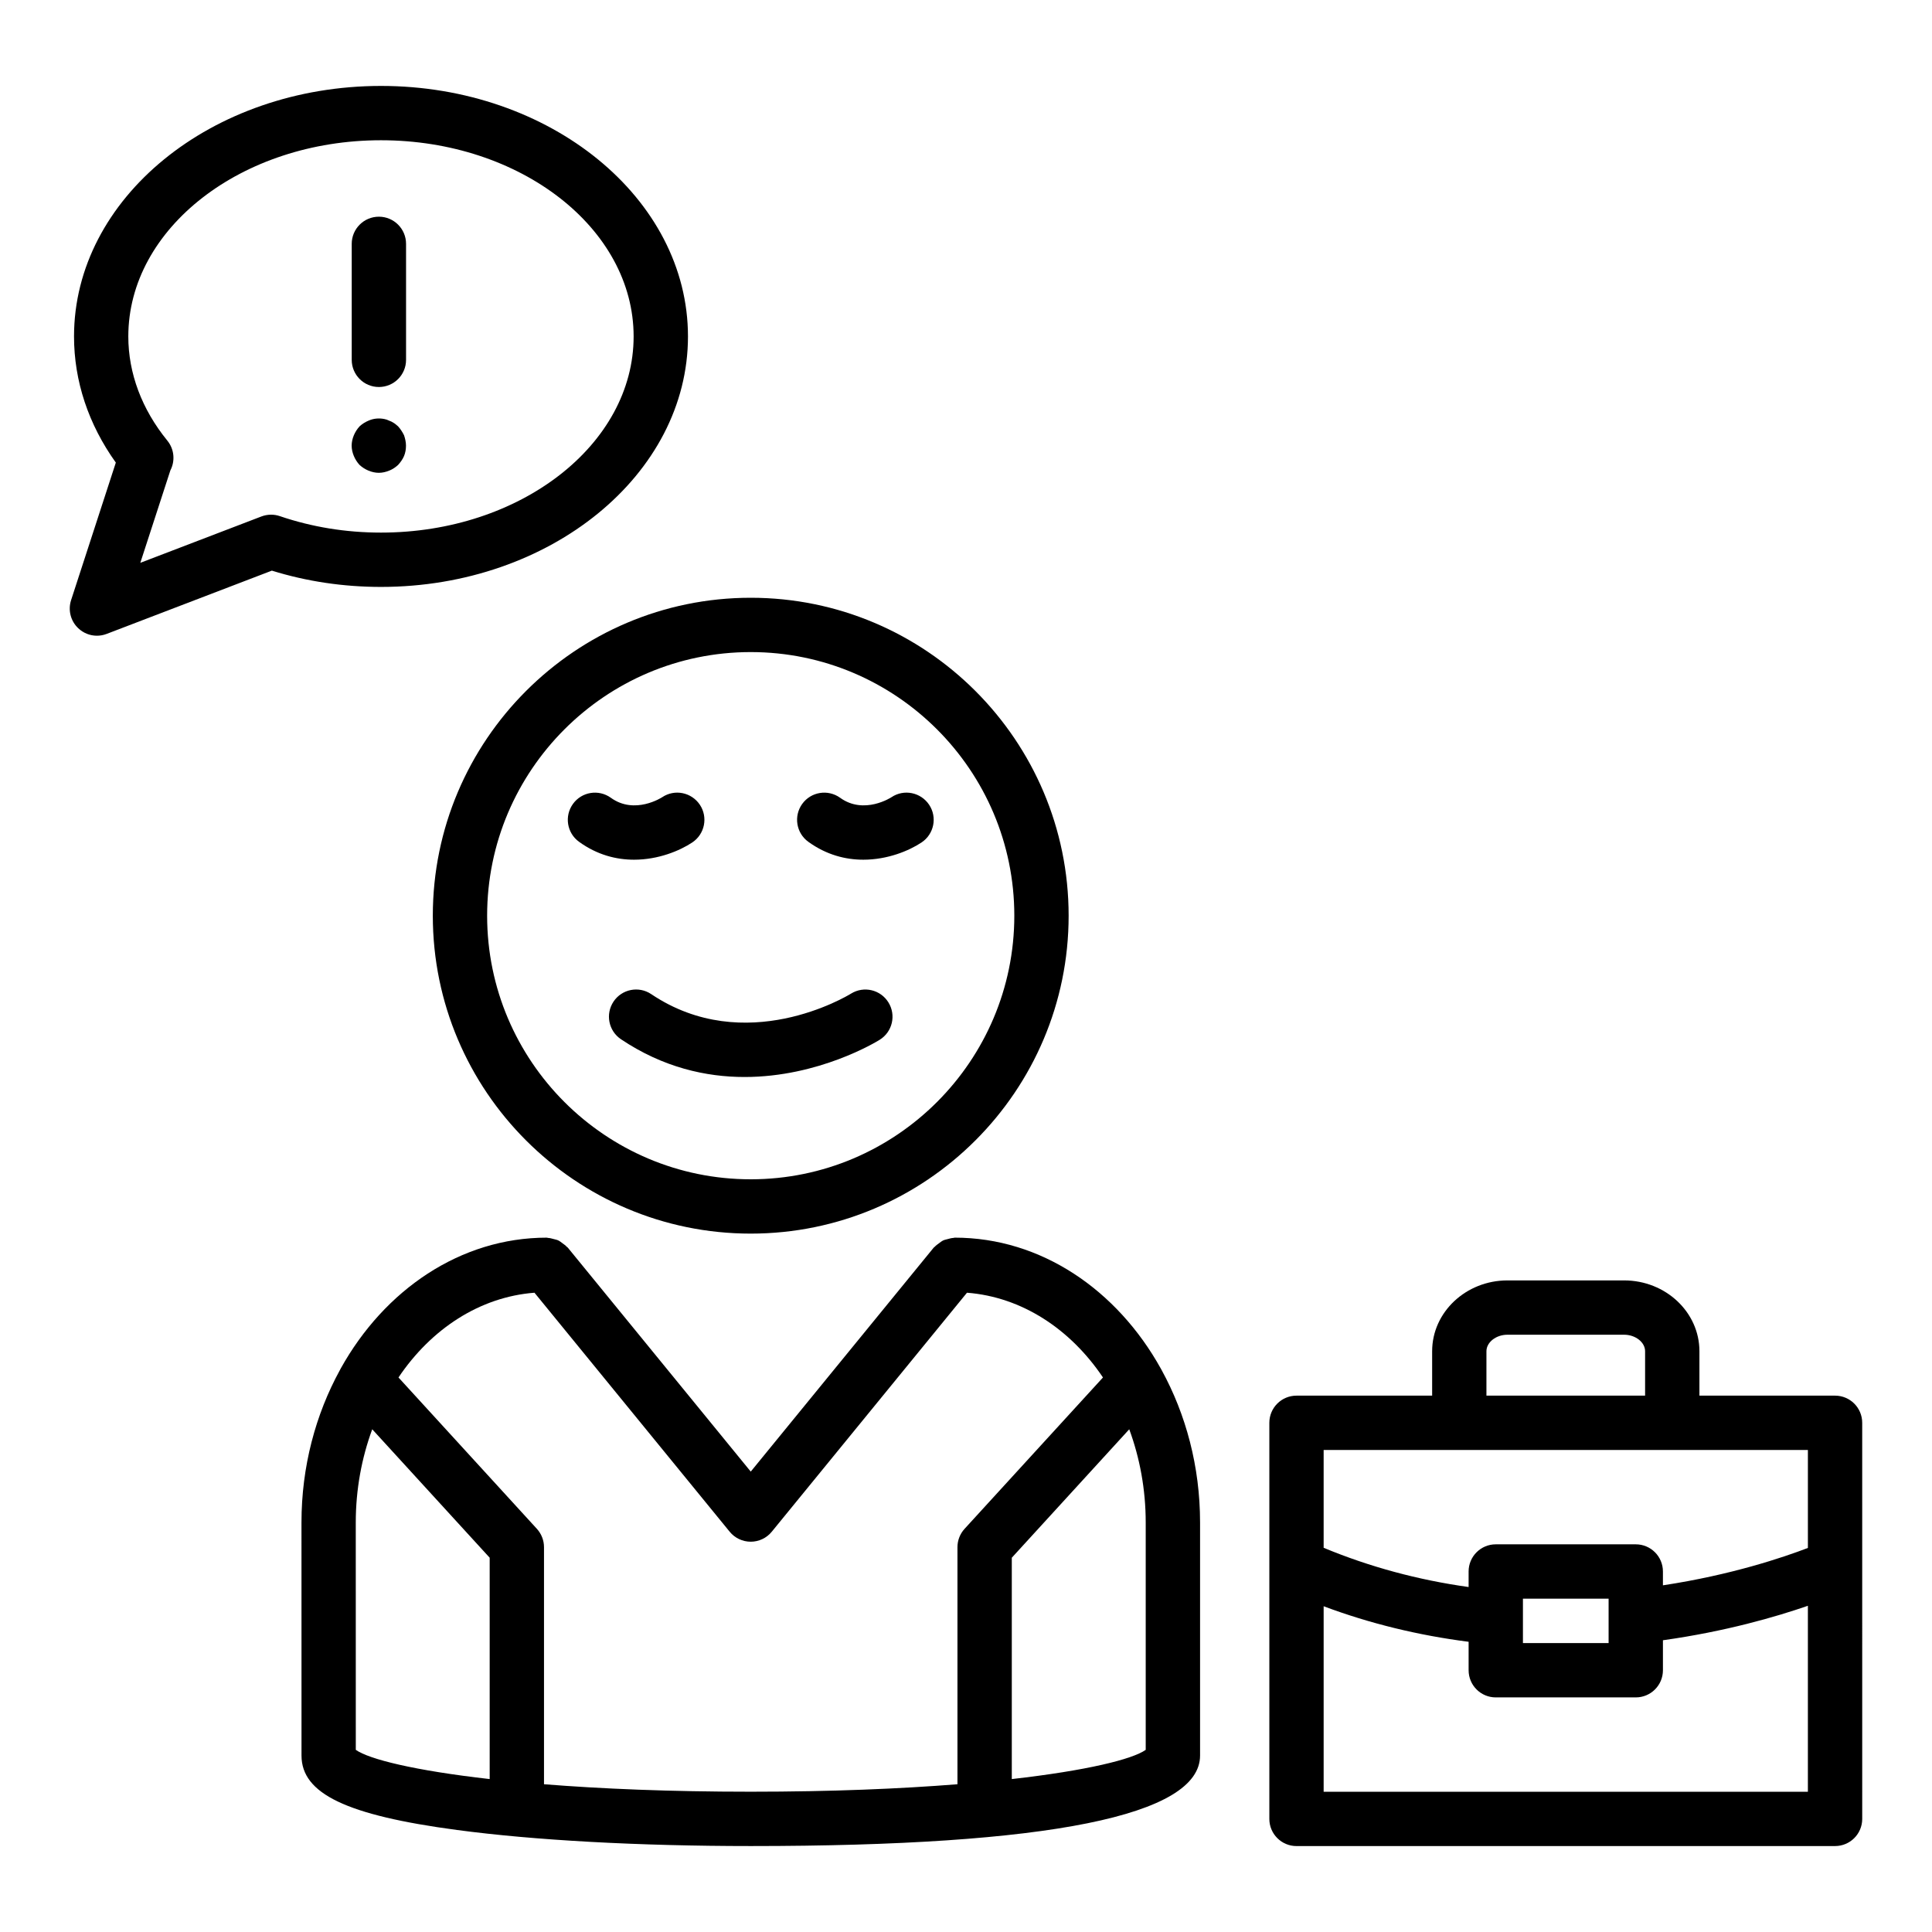 <?xml version="1.0" encoding="UTF-8"?>
<!-- Uploaded to: ICON Repo, www.svgrepo.com, Generator: ICON Repo Mixer Tools -->
<svg fill="#000000" width="800px" height="800px" version="1.1" viewBox="144 144 512 512" xmlns="http://www.w3.org/2000/svg">
 <g>
  <path d="m451.63 506.69c-11.582-20.84-31.715-34.699-54.617-34.699-0.121 0-0.223 0.062-0.34 0.07-0.531 0.023-1.027 0.172-1.543 0.312-0.398 0.109-0.801 0.18-1.168 0.352-0.41 0.191-0.75 0.484-1.121 0.754-0.398 0.293-0.797 0.562-1.129 0.93-0.082 0.09-0.195 0.129-0.273 0.227l-48.484 59.355-48.484-59.355c-0.078-0.094-0.191-0.133-0.273-0.223-0.34-0.375-0.746-0.652-1.156-0.953-0.359-0.262-0.691-0.543-1.082-0.73-0.379-0.18-0.793-0.25-1.207-0.363-0.508-0.137-0.992-0.281-1.516-0.305-0.117-0.008-0.219-0.07-0.336-0.07-22.883 0-43 13.832-54.586 34.641-0.086 0.164-0.184 0.316-0.258 0.488-6.402 11.688-10.164 25.512-10.164 40.359l0.008 61.762c0 10.105 11.934 15.82 41.203 19.723 20.594 2.75 48.246 4.258 77.863 4.258 79 0 119.06-8.07 119.06-23.98v-61.762c0-14.863-3.769-28.695-10.18-40.391-0.066-0.141-0.145-0.266-0.215-0.398zm-213.34 101.04-0.008-60.25c0-8.797 1.578-17.145 4.363-24.707l31.125 34.039v58.66c-19.871-2.254-31.945-5.246-35.48-7.742zm49.875 9.113v-62.828c0-1.801-0.676-3.527-1.883-4.856l-36.68-40.113c8.645-12.852 21.52-21.34 36.039-22.461l51.734 63.34c1.363 1.672 3.414 2.644 5.574 2.644 2.156 0 4.211-0.969 5.574-2.644l51.734-63.34c14.52 1.121 27.398 9.609 36.039 22.461l-36.68 40.113c-1.207 1.328-1.883 3.059-1.883 4.856v62.828c-15.098 1.203-33.359 1.98-54.781 1.98-21.426 0.004-39.691-0.777-54.789-1.98zm159.46-9.113c-3.535 2.496-15.613 5.492-35.488 7.742v-58.66l31.125-34.039c2.785 7.562 4.363 15.91 4.363 24.707z"/>
  <path d="m258.7 386.67c0 46.461 37.793 84.25 84.25 84.25 46.461 0 84.25-37.793 84.25-84.25 0-46.461-37.793-84.258-84.25-84.258s-84.25 37.801-84.25 84.258zm84.25-69.863c38.516 0 69.855 31.34 69.855 69.863 0 38.516-31.34 69.855-69.855 69.855-38.516 0.004-69.855-31.34-69.855-69.855 0-38.523 31.34-69.863 69.855-69.863z"/>
  <path d="m372.79 371.83c6.418 0 12.109-2.363 15.434-4.574 3.309-2.207 4.211-6.672 2.012-9.98-2.215-3.316-6.691-4.219-9.98-2.012-0.07 0.051-7.266 4.746-13.613 0.156-3.234-2.32-7.719-1.602-10.051 1.629-2.32 3.227-1.594 7.723 1.629 10.043 4.832 3.488 9.891 4.738 14.57 4.738z"/>
  <path d="m312.03 371.83c6.418 0 12.109-2.363 15.434-4.574 3.309-2.207 4.211-6.672 2.012-9.98-2.215-3.316-6.684-4.219-9.98-2.012-0.078 0.051-7.273 4.746-13.613 0.156-3.234-2.32-7.723-1.602-10.043 1.629-2.328 3.227-1.602 7.723 1.625 10.043 4.824 3.488 9.887 4.738 14.566 4.738z"/>
  <path d="m306.6 409.42c-2.215 3.305-1.336 7.773 1.961 9.988 11.191 7.508 22.57 10.008 32.762 10.008 19.637 0 34.867-9.277 35.824-9.875 3.359-2.094 4.387-6.516 2.297-9.891-2.082-3.375-6.508-4.43-9.895-2.34-1.133 0.703-28.043 16.883-52.961 0.148-3.316-2.231-7.781-1.328-9.988 1.961z"/>
  <path d="m630.31 513.86h-35.945v-11.773c0-10.348-8.953-18.766-19.953-18.766h-30.926c-11 0-19.953 8.422-19.953 18.766v11.773h-35.945c-3.977 0-7.199 3.219-7.199 7.199v104.97c0 3.977 3.219 7.199 7.199 7.199l142.72-0.004c3.977 0 7.199-3.219 7.199-7.199l-0.004-104.97c0-3.977-3.219-7.195-7.195-7.195zm-92.387-11.773c0-2.367 2.543-4.371 5.559-4.371h30.926c3.016 0 5.559 2.004 5.559 4.371v11.773h-42.047zm-7.195 26.168h92.383v25.965c-6.547 2.512-20.387 7.184-38.418 9.906v-3.664c0-3.977-3.219-7.199-7.199-7.199h-37.098c-3.977 0-7.199 3.219-7.199 7.199v4.117c-13.383-1.867-26.254-5.348-38.418-10.398v-25.926zm39.57 39.402v11.773h-22.703v-11.773zm-75.516 51.176v-49.16c12.258 4.59 25.125 7.715 38.418 9.418v7.539c0 3.977 3.219 7.199 7.199 7.199h37.098c3.977 0 7.199-3.219 7.199-7.199v-7.945c16.551-2.316 29.906-6.191 38.414-9.137v49.285z"/>
  <path d="m326.32 233.16c0-36.605-36.492-66.387-81.348-66.387-44.855 0.004-81.355 29.781-81.355 66.387 0 11.816 3.816 23.293 11.078 33.434l-11.855 36.449c-0.859 2.644-0.121 5.539 1.891 7.441 1.359 1.297 3.137 1.988 4.953 1.988 0.863 0 1.734-0.156 2.574-0.477l43.789-16.77c9.242 2.867 18.965 4.316 28.93 4.316 44.852-0.004 81.344-29.785 81.344-66.383zm-113.05 47.711-32.086 12.285 7.969-24.508c1.301-2.496 1.047-5.594-0.801-7.871-6.769-8.309-10.348-17.859-10.348-27.617 0-28.668 30.039-51.992 66.961-51.992s66.953 23.32 66.953 51.992c0 28.664-30.031 51.984-66.953 51.984-9.293 0-18.309-1.469-26.801-4.363-1.59-0.543-3.312-0.508-4.894 0.09z"/>
  <path d="m244.41 246.56c3.977 0 7.199-3.219 7.199-7.199v-30.734c0-3.977-3.219-7.199-7.199-7.199-3.977 0-7.199 3.219-7.199 7.199v30.734c0.004 3.981 3.223 7.199 7.199 7.199z"/>
  <path d="m249.5 267.21c0.648-0.719 1.223-1.512 1.582-2.375 0.359-0.863 0.508-1.801 0.508-2.734s-0.219-1.871-0.508-2.734c-0.43-0.863-0.934-1.66-1.582-2.375-0.359-0.289-0.719-0.648-1.082-0.863-0.43-0.289-0.863-0.508-1.293-0.648-0.43-0.219-0.863-0.359-1.293-0.438-1.445-0.285-2.883-0.141-4.176 0.438-0.863 0.359-1.66 0.863-2.375 1.512-0.648 0.719-1.152 1.512-1.512 2.375-0.359 0.863-0.578 1.801-0.578 2.734s0.219 1.871 0.578 2.734c0.359 0.863 0.863 1.66 1.512 2.375 0.715 0.648 1.508 1.152 2.375 1.512 0.863 0.359 1.801 0.578 2.734 0.578 0.934 0 1.871-0.219 2.734-0.578 0.934-0.359 1.656-0.863 2.375-1.512z"/>
 </g>
</svg>